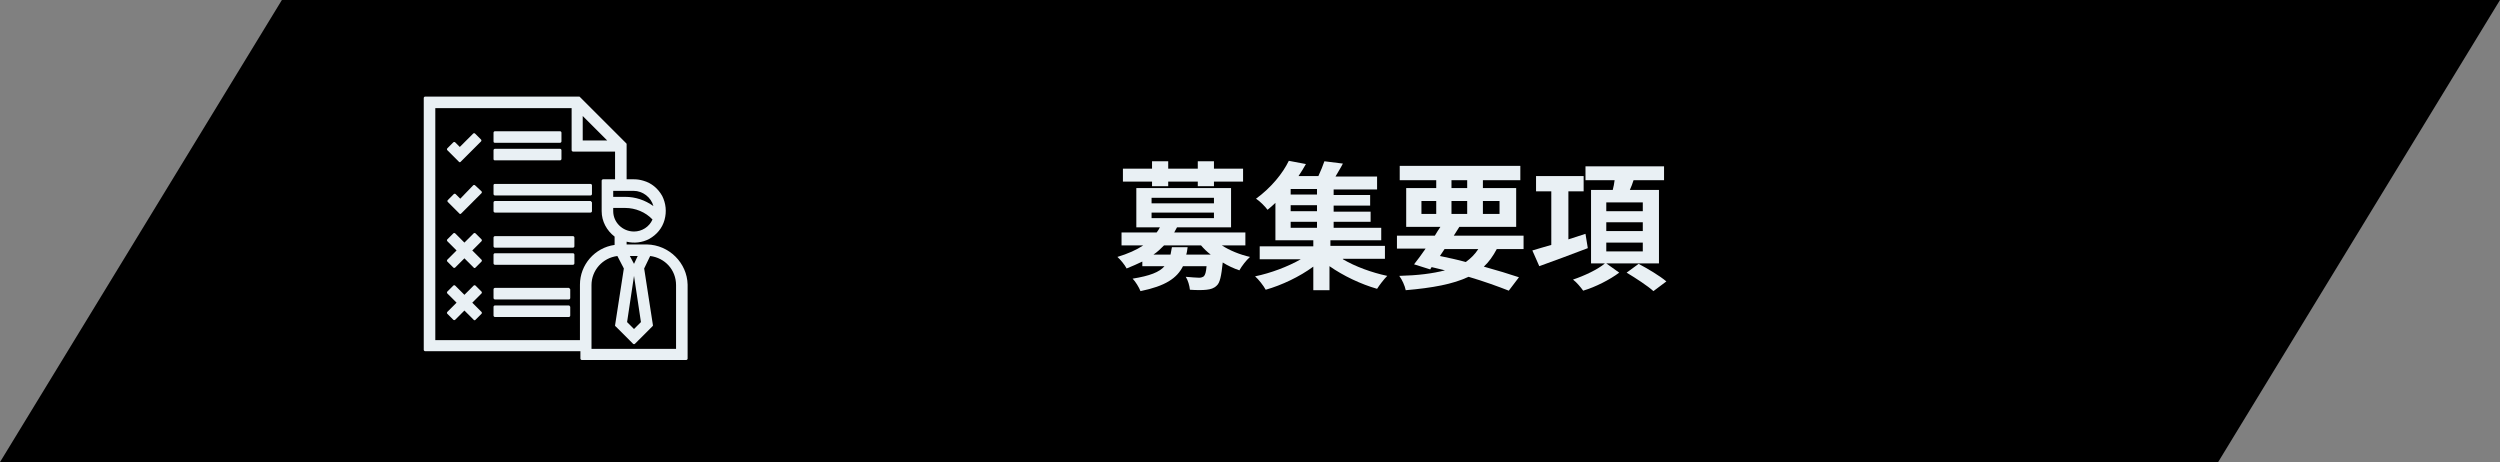 <?xml version="1.0" encoding="utf-8"?>
<!-- Generator: Adobe Illustrator 24.1.3, SVG Export Plug-In . SVG Version: 6.00 Build 0)  -->
<svg version="1.1" id="レイヤー_1" xmlns="http://www.w3.org/2000/svg" xmlns:xlink="http://www.w3.org/1999/xlink" x="0px"
	 y="0px" viewBox="0 0 541 100" style="enable-background:new 0 0 541 100;" xml:space="preserve">
<rect x="0" y="0" width="541" height="100" fill="#808080" stroke="none"/>
<style type="text/css">
	.st0{fill:#E9F0F4;}
	.st1{fill:none;}
</style>
<g>
	<polygon points="480,100 0,100 61,0 541,0 	"/>
	<g>
		<path class="st0" d="M264.4,53.1c1.7,1.1,3.9,2,6.1,2.5c-0.8,0.7-1.8,2-2.3,2.9c-1.2-0.4-2.5-1-3.6-1.7c-0.3,2.9-0.6,4.4-1.3,5
			c-0.6,0.6-1.3,0.8-2.2,0.9c-0.8,0.1-2.2,0.1-3.6,0c-0.1-0.9-0.4-2-0.9-2.8c1.2,0.1,2.4,0.2,2.9,0.2c0.4,0,0.7-0.1,1-0.3
			c0.3-0.3,0.5-0.9,0.6-2.2h-5.1c-1.3,2.6-3.8,4.3-9.2,5.4c-0.3-0.8-1.1-2.1-1.7-2.7c3.7-0.6,5.8-1.4,6.9-2.7h-4.8v-1
			c-1,0.5-2.2,1-3.4,1.5c-0.4-0.8-1.4-2-2-2.5c2.3-0.7,4.1-1.5,5.6-2.5h-4.7v-2.8h7.6c0.3-0.4,0.5-0.7,0.7-1.1h-5.1v-8.5h20.5v8.5
			h-11.7c-0.2,0.4-0.4,0.7-0.6,1.1h15.4v2.8H264.4z M249.3,39.3H243v-2.8h6.3v-1.6h3.5v1.6h6.4v-1.6h3.5v1.6h6.3v2.8h-6.3v1h-3.5v-1
			h-6.4v1h-3.5V39.3z M249.2,44h13.5v-1.2h-13.5V44z M249.2,47.2h13.5V46h-13.5V47.2z M257,53.5c-0.1,0.5-0.1,1-0.3,1.6h5.3
			c-0.8-0.6-1.5-1.3-2.1-2h-8c-0.7,0.7-1.4,1.4-2.3,2h3.7c0.1-0.5,0.2-1,0.3-1.6H257z"/>
		<path class="st0" d="M290.6,56.1c2.7,1.6,6.3,2.9,9.6,3.6c-0.7,0.7-1.7,2-2.2,2.8c-3.5-1-7.3-2.8-10.3-4.9v5.2h-3.5v-5.1
			c-3,2.2-6.8,4-10.3,5c-0.5-0.9-1.5-2.2-2.3-2.9c3.4-0.7,7.1-2.1,9.9-3.7h-8.9v-2.8h11.6V52h-8.2v-8.1c-0.5,0.5-1.1,1-1.7,1.5
			c-0.6-0.8-1.7-1.9-2.5-2.4c3.3-2.4,5.8-5.5,7.1-8.2l3.7,0.7c-0.5,0.9-1,1.7-1.6,2.6h4.3c0.5-1.1,1-2.3,1.3-3.2l4,0.5
			c-0.5,1-1.1,1.9-1.6,2.8h9v2.8h-9.4v1.2h7.9v2.3h-7.9v1.3h8V48h-8v1.3h10.3V52h-11v1.2h11.8v2.8H290.6z M285,40.9h-5.7v1.2h5.7
			V40.9z M285,44.4h-5.7v1.3h5.7V44.4z M279.3,49.3h5.7V48h-5.7V49.3z"/>
		<path class="st0" d="M323.9,53.9c-0.8,1.5-1.7,2.8-2.8,3.8c2.9,0.8,5.5,1.6,7.6,2.3l-2.2,2.9c-2.3-0.9-5.3-2-8.7-3
			c-3.4,1.6-7.8,2.4-13.6,2.9c-0.2-1-0.8-2.3-1.4-3.1c4-0.1,7.2-0.5,9.9-1.2c-1-0.2-1.9-0.5-2.9-0.7l-0.3,0.5l-3.5-1.1
			c0.8-1,1.6-2.1,2.5-3.4h-6.2V51h8.2c0.4-0.7,0.8-1.3,1.2-1.9h-7.4v-8.4h6.5V39h-7.9v-3.1H329V39h-8.1v1.7h7.2v8.4h-12.3
			c-0.4,0.6-0.8,1.3-1.2,1.9h15.1v2.9H323.9z M307.6,46.3h3.2v-2.8h-3.2V46.3z M311.6,55.4c1.9,0.4,3.8,0.8,5.6,1.3
			c1.1-0.8,2-1.7,2.7-2.8h-7.3L311.6,55.4z M314.1,40.7h3.4V39h-3.4V40.7z M317.5,46.3v-2.8h-3.4v2.8H317.5z M320.9,43.5v2.8h3.6
			v-2.8H320.9z"/>
		<path class="st0" d="M343.6,53.7c-3.6,1.4-7.5,2.8-10.5,3.9l-1.5-3.4c1.1-0.3,2.6-0.8,4.1-1.2V41.4h-3.3v-3.3h10.3v3.3h-3.3v10.4
			l3.7-1.2L343.6,53.7z M347.6,57l2.8,2c-2,1.5-5.1,3.1-7.8,3.9c-0.5-0.7-1.4-1.8-2.2-2.4c2.4-0.8,5.4-2.2,6.9-3.5h-3V41.1h4.7
			c0.2-0.7,0.3-1.4,0.4-2.1h-6.3v-3h17v3h-6.6c-0.2,0.7-0.5,1.4-0.8,2.1h6.3V57H347.6z M347.6,45.7h7.9v-1.9h-7.9V45.7z M347.6,50
			h7.9v-1.9h-7.9V50z M347.6,54.4h7.9v-1.9h-7.9V54.4z M354.6,57.1c1.9,1,4.6,2.6,6,3.8l-2.8,2.1c-1.2-1.1-3.8-2.8-5.8-4L354.6,57.1
			z"/>
	</g>
	<polyline class="st1" points="380,49.5 413,49.5 405.5,42 	"/>
	<g>
		<path class="st0" d="M102.8,28.9c-0.1-0.1-0.3-0.1-0.4,0l-2.9,2.9l-1-1c-0.1-0.1-0.3-0.1-0.4,0l-1.3,1.3c-0.1,0.1-0.1,0.3,0,0.4
			l2.5,2.5c0.1,0.1,0.1,0.1,0.2,0.1c0.1,0,0.1,0,0.2-0.1l4.4-4.4c0.1-0.1,0.1-0.3,0-0.4L102.8,28.9z"/>
		<path class="st0" d="M107.1,30.9h14.1c0.1,0,0.3-0.1,0.3-0.3v-1.9c0-0.1-0.1-0.3-0.3-0.3h-14.1c-0.1,0-0.3,0.1-0.3,0.3v1.9
			C106.8,30.8,106.9,30.9,107.1,30.9z"/>
		<path class="st0" d="M107.1,34.7h14.1c0.1,0,0.3-0.1,0.3-0.3v-1.9c0-0.1-0.1-0.3-0.3-0.3h-14.1c-0.1,0-0.3,0.1-0.3,0.3v1.9
			C106.8,34.6,106.9,34.7,107.1,34.7z"/>
		<path class="st0" d="M124,51.1h-16.9c-0.1,0-0.3,0.1-0.3,0.3v1.9c0,0.1,0.1,0.3,0.3,0.3H124c0.1,0,0.3-0.1,0.3-0.3v-1.9
			C124.3,51.2,124.1,51.1,124,51.1z"/>
		<path class="st0" d="M124,54.8h-16.9c-0.1,0-0.3,0.1-0.3,0.3V57c0,0.1,0.1,0.3,0.3,0.3H124c0.1,0,0.3-0.1,0.3-0.3v-1.9
			C124.3,54.9,124.1,54.8,124,54.8z"/>
		<path class="st0" d="M104.2,51.8l-1.3-1.3c-0.1-0.1-0.3-0.1-0.4,0l-2,2l-2-2c-0.1-0.1-0.3-0.1-0.4,0l-1.3,1.3
			c-0.1,0.1-0.1,0.3,0,0.4l2,2l-2,2c-0.1,0.1-0.1,0.3,0,0.4l1.3,1.3c0.1,0.1,0.3,0.1,0.4,0l2-2l2,2c0.1,0.1,0.1,0.1,0.2,0.1
			s0.1,0,0.2-0.1l1.3-1.3c0.1-0.1,0.1-0.3,0-0.4l-2-2l2-2C104.3,52.1,104.3,51.9,104.2,51.8z"/>
		<path class="st0" d="M123.1,62.3h-16c-0.1,0-0.3,0.1-0.3,0.3v1.9c0,0.1,0.1,0.3,0.3,0.3h16c0.1,0,0.3-0.1,0.3-0.3v-1.9
			C123.3,62.5,123.2,62.3,123.1,62.3z"/>
		<path class="st0" d="M123.1,66.1h-16c-0.1,0-0.3,0.1-0.3,0.3v1.9c0,0.1,0.1,0.3,0.3,0.3h16c0.1,0,0.3-0.1,0.3-0.3v-1.9
			C123.3,66.2,123.2,66.1,123.1,66.1z"/>
		<path class="st0" d="M104.2,63.1l-1.3-1.3c-0.1-0.1-0.3-0.1-0.4,0l-2,2l-2-2c-0.1-0.1-0.3-0.1-0.4,0l-1.3,1.3
			c-0.1,0.1-0.1,0.3,0,0.4l2,2l-2,2c-0.1,0.1-0.1,0.3,0,0.4l1.3,1.3c0.1,0.1,0.3,0.1,0.4,0l2-2l2,2c0.1,0.1,0.1,0.1,0.2,0.1
			s0.1,0,0.2-0.1l1.3-1.3c0.1-0.1,0.1-0.3,0-0.4l-2-2l2-2C104.3,63.4,104.3,63.2,104.2,63.1z"/>
		<path class="st0" d="M102.8,40.1c-0.1-0.1-0.3-0.1-0.4,0L99.6,43l-1-1c-0.1-0.1-0.3-0.1-0.4,0l-1.3,1.3c-0.1,0.1-0.1,0.3,0,0.4
			l2.5,2.5c0.1,0.1,0.1,0.1,0.2,0.1c0.1,0,0.1,0,0.2-0.1l4.4-4.4c0.1-0.1,0.1-0.3,0-0.4L102.8,40.1z"/>
		<path class="st0" d="M106.8,40.1v1.9c0,0.1,0.1,0.3,0.3,0.3h20.7c0.1,0,0.3-0.1,0.3-0.3v-1.9c0-0.1-0.1-0.3-0.3-0.3h-20.7
			C106.9,39.8,106.8,39.9,106.8,40.1z"/>
		<path class="st0" d="M127.8,43.5h-20.7c-0.1,0-0.3,0.1-0.3,0.3v1.9c0,0.1,0.1,0.3,0.3,0.3h20.7c0.1,0,0.3-0.1,0.3-0.3v-1.9
			C128,43.7,127.9,43.5,127.8,43.5z"/>
		<path class="st0" d="M140,52.9L140,52.9h-4.4v-0.6c1.6,0.4,3.4,0.2,4.9-0.6c1.6-0.9,2.8-2.3,3.3-4.1c0.5-1.8,0.3-3.6-0.5-5.2
			c-0.9-1.6-2.3-2.8-4.1-3.3c-0.7-0.2-1.3-0.3-2-0.3h-1.6v-7.6c0-0.1,0-0.1-0.1-0.2l-10-10c-0.1-0.1-0.1-0.1-0.2-0.1H92
			c-0.1,0-0.3,0.1-0.3,0.3v54.5c0,0.1,0.1,0.3,0.3,0.3h33.6v1.6c0,0.1,0.1,0.3,0.3,0.3h22.6c0.1,0,0.3-0.1,0.3-0.3v-16
			C148.7,56.9,144.8,53,140,52.9z M126.1,30.4v-5.3l5.3,5.3H126.1z M137.2,71.2l-1.5-1.5l1.5-10l1.5,10L137.2,71.2z M137.2,57.1
			l-0.9-1.7h1.7L137.2,57.1z M128,61.7c0-3.2,2.4-5.9,5.6-6.3l1.4,2.7l-1.9,12.3c0,0.1,0,0.2,0.1,0.2l3.8,3.8c0.1,0.1,0.3,0.1,0.4,0
			l3.8-3.8c0.1-0.1,0.1-0.1,0.1-0.2l-1.9-12.3l1.3-2.7c3.2,0.4,5.6,3,5.6,6.3v13.8H128V61.7z M132.7,45.7V45h2.6
			c2.2,0,4.4,0.9,5.9,2.5c-0.7,1.6-2.3,2.6-4,2.6C134.7,50.1,132.7,48.1,132.7,45.7z M133.1,38.8h-2.6c-0.1,0-0.3,0.1-0.3,0.3v6.6
			c0,2.2,1.1,4.2,2.8,5.5V53c-4.3,0.6-7.5,4.3-7.5,8.6v12H94.2V23.4h29.5v9.1c0,0.1,0.1,0.3,0.3,0.3h9.1V38.8z M132.7,42.6v-1.3h4.4
			c2,0,3.8,1.4,4.3,3.3c-1.8-1.3-3.9-2-6.1-2H132.7z"/>
	</g>
</g>
<g>
</g>
<g>
</g>
<g>
</g>
<g>
</g>
<g>
</g>
<g>
</g>
<g>
</g>
<g>
</g>
<g>
</g>
<g>
</g>
<g>
</g>
<g>
</g>
<g>
</g>
<g>
</g>
<g>
</g>
</svg>
